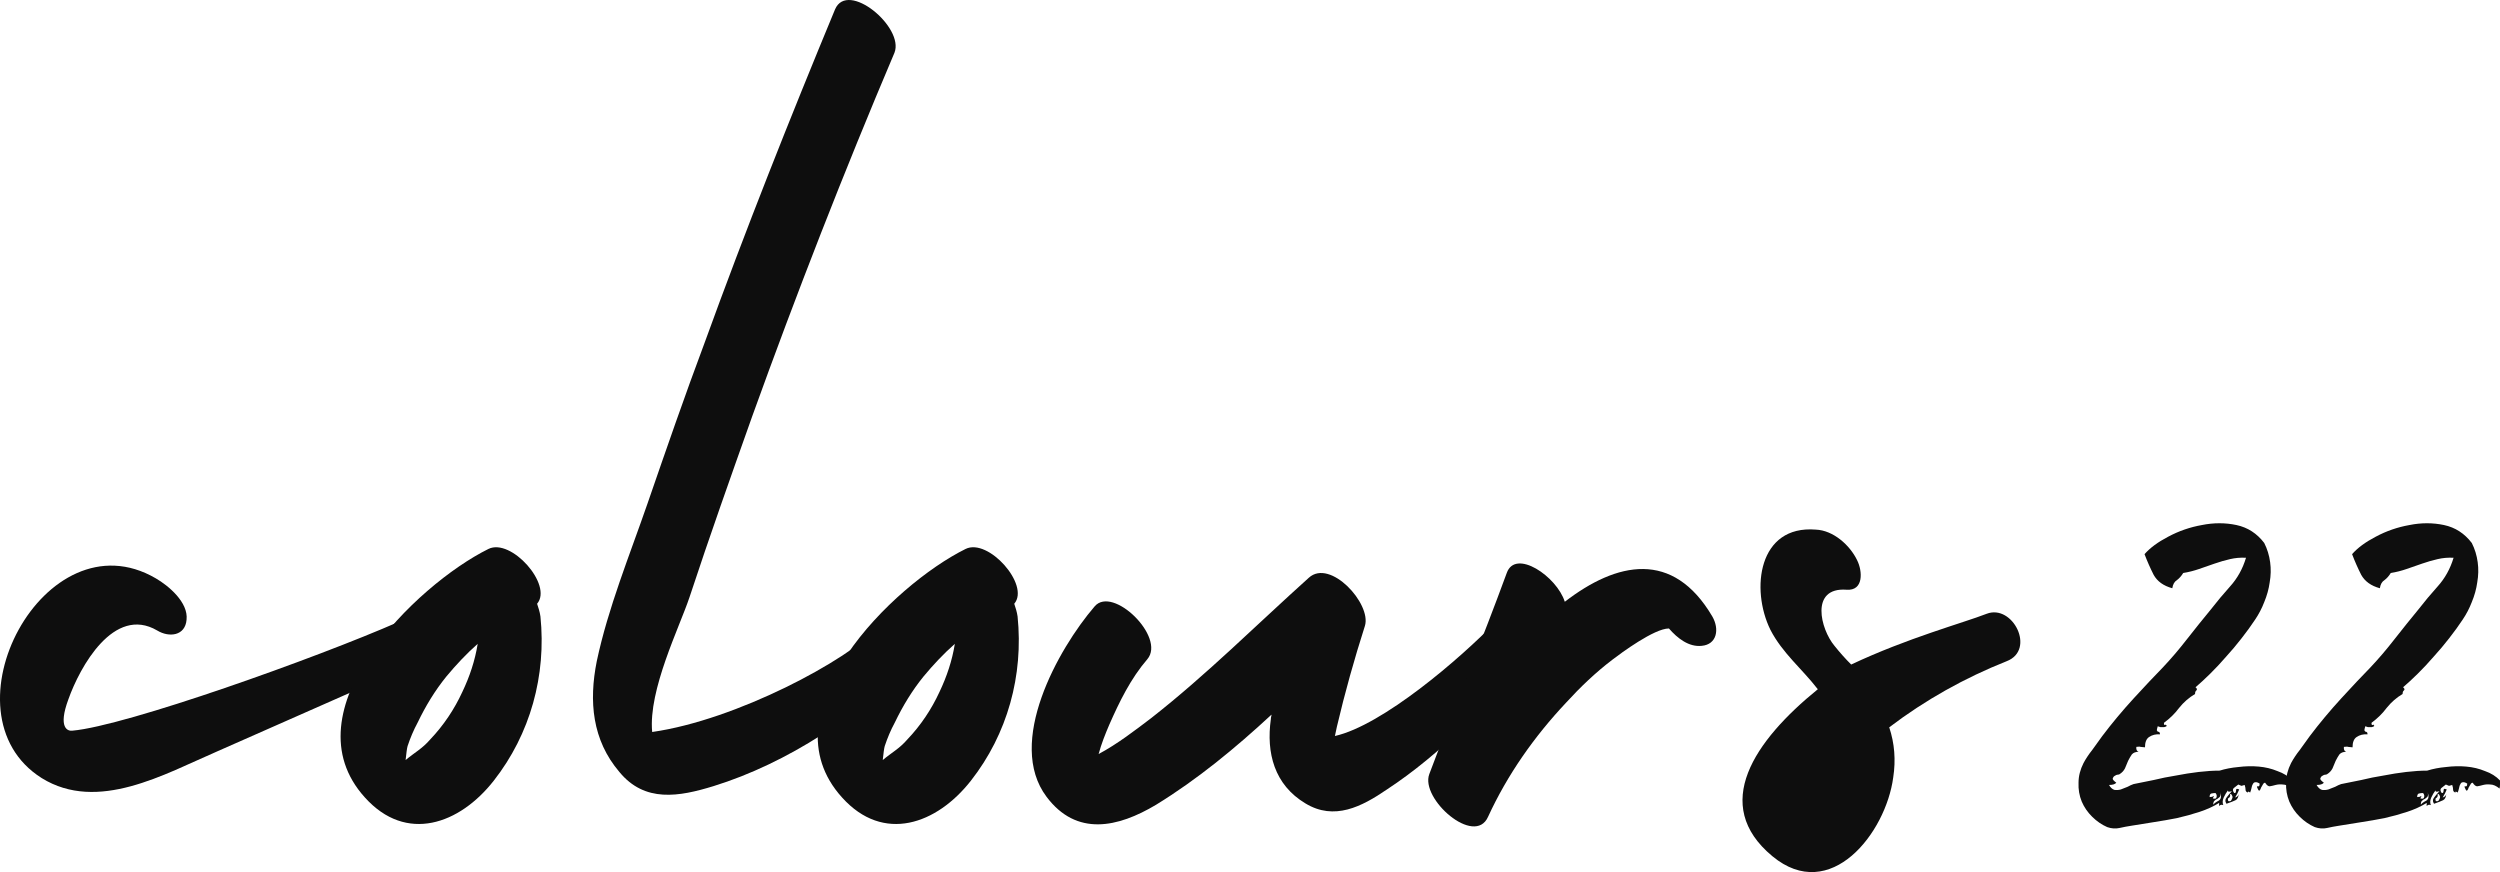 <svg width="172" height="60" viewBox="0 0 172 60" fill="none" xmlns="http://www.w3.org/2000/svg">
<path d="M154.432 54.005C154.286 54.047 154.213 54.067 154.213 54.067C154.213 54.067 154.14 54.036 153.994 53.975C153.89 54.057 153.785 54.139 153.681 54.221C153.597 54.303 153.608 54.417 153.712 54.56C153.775 54.56 153.806 54.55 153.806 54.53C153.827 54.489 153.837 54.447 153.837 54.406C153.837 54.345 153.848 54.303 153.869 54.283C153.89 54.262 153.952 54.273 154.057 54.314C154.015 54.417 153.973 54.509 153.931 54.591C153.89 54.673 153.837 54.766 153.775 54.869C153.921 54.828 154.004 54.745 154.025 54.622C154.004 54.848 153.931 54.992 153.806 55.054C153.681 55.115 153.472 55.198 153.18 55.3C153.075 55.136 153.086 54.982 153.211 54.838C153.336 54.673 153.451 54.54 153.556 54.437C153.472 54.458 153.399 54.468 153.336 54.468C153.274 54.447 153.263 54.406 153.305 54.345C153.18 54.509 153.075 54.684 152.992 54.869C152.908 55.054 152.898 55.228 152.961 55.393C152.856 55.352 152.773 55.362 152.71 55.424C152.668 55.485 152.658 55.424 152.679 55.239C152.282 55.485 151.833 55.691 151.332 55.855C150.831 56.02 150.31 56.164 149.767 56.287C149.245 56.39 148.713 56.482 148.17 56.565C147.627 56.647 147.116 56.729 146.636 56.811C146.364 56.852 146.093 56.904 145.822 56.965C145.55 57.027 145.268 57.006 144.976 56.904C144.6 56.739 144.256 56.503 143.943 56.194C143.63 55.886 143.39 55.537 143.223 55.146C143.056 54.735 142.983 54.303 143.003 53.851C143.003 53.399 143.118 52.947 143.348 52.495C143.515 52.187 143.713 51.888 143.943 51.601C144.172 51.292 144.402 50.974 144.632 50.645C145.3 49.761 146.02 48.898 146.792 48.055C147.565 47.212 148.233 46.503 148.796 45.928C149.36 45.332 149.913 44.684 150.456 43.985C151.019 43.266 151.572 42.577 152.115 41.92C152.512 41.406 152.95 40.882 153.43 40.347C153.931 39.792 154.297 39.135 154.526 38.374C154.151 38.353 153.785 38.384 153.43 38.467C153.075 38.549 152.721 38.651 152.366 38.775C152.011 38.898 151.656 39.022 151.301 39.145C150.946 39.268 150.581 39.361 150.205 39.422C150.08 39.628 149.934 39.792 149.767 39.916C149.6 40.018 149.495 40.203 149.454 40.471C148.848 40.306 148.42 39.998 148.17 39.546C147.94 39.093 147.732 38.621 147.544 38.127C147.919 37.696 148.462 37.295 149.172 36.925C149.903 36.534 150.675 36.267 151.489 36.123C152.303 35.959 153.096 35.959 153.869 36.123C154.641 36.288 155.278 36.699 155.779 37.357C155.987 37.768 156.123 38.21 156.186 38.682C156.248 39.135 156.238 39.597 156.154 40.07C156.092 40.522 155.967 40.974 155.779 41.426C155.612 41.858 155.403 42.259 155.152 42.629C154.881 43.04 154.568 43.471 154.213 43.924C153.879 44.355 153.524 44.777 153.149 45.188C152.794 45.599 152.428 45.989 152.053 46.359C151.698 46.709 151.364 47.017 151.051 47.284C151.155 47.367 151.176 47.438 151.113 47.5C151.051 47.541 151.019 47.623 151.019 47.747C150.602 47.993 150.237 48.312 149.923 48.703C149.631 49.093 149.287 49.432 148.89 49.72C148.869 49.802 148.88 49.854 148.921 49.874C148.963 49.895 148.984 49.884 148.984 49.843C149.068 49.905 149.088 49.946 149.047 49.967C149.026 49.987 148.974 50.008 148.89 50.028C148.827 50.028 148.744 50.028 148.64 50.028C148.556 50.008 148.493 49.987 148.452 49.967C148.41 50.111 148.389 50.203 148.389 50.244C148.41 50.285 148.431 50.316 148.452 50.337C148.493 50.337 148.525 50.347 148.546 50.367C148.587 50.388 148.608 50.439 148.608 50.522C148.316 50.501 148.066 50.563 147.857 50.707C147.669 50.83 147.575 51.066 147.575 51.416C147.387 51.395 147.283 51.385 147.262 51.385C147.241 51.364 147.147 51.364 146.98 51.385C146.959 51.57 147.011 51.683 147.137 51.724C146.928 51.724 146.771 51.786 146.667 51.909C146.583 52.032 146.5 52.176 146.416 52.341C146.354 52.505 146.281 52.68 146.197 52.865C146.114 53.029 145.989 53.163 145.822 53.266C145.842 53.266 145.811 53.276 145.728 53.296C145.644 53.296 145.561 53.327 145.477 53.389C145.414 53.43 145.373 53.492 145.352 53.574C145.352 53.636 145.435 53.728 145.602 53.851C145.519 53.954 145.352 54.005 145.101 54.005C145.206 54.191 145.331 54.303 145.477 54.345C145.623 54.365 145.769 54.355 145.915 54.314C146.082 54.252 146.239 54.191 146.385 54.129C146.531 54.047 146.667 53.985 146.792 53.944C147.21 53.862 147.669 53.769 148.17 53.666C148.671 53.543 149.182 53.44 149.704 53.358C150.226 53.255 150.748 53.173 151.27 53.111C151.792 53.05 152.272 53.019 152.71 53.019C153.107 52.896 153.535 52.813 153.994 52.772C154.474 52.711 154.944 52.7 155.403 52.741C155.862 52.782 156.29 52.885 156.687 53.05C157.104 53.194 157.449 53.409 157.72 53.697C157.72 53.779 157.72 53.872 157.72 53.975C157.72 54.077 157.71 54.17 157.689 54.252C157.459 54.067 157.25 53.975 157.063 53.975C156.896 53.954 156.729 53.964 156.562 54.005C156.415 54.047 156.28 54.077 156.154 54.098C156.05 54.098 155.946 54.016 155.841 53.851C155.779 53.851 155.727 53.892 155.685 53.975C155.643 54.036 155.601 54.108 155.56 54.191C155.539 54.273 155.507 54.334 155.466 54.376C155.445 54.417 155.413 54.406 155.372 54.345C155.309 54.221 155.278 54.149 155.278 54.129C155.278 54.108 155.288 54.098 155.309 54.098C155.351 54.098 155.382 54.098 155.403 54.098C155.445 54.077 155.466 54.016 155.466 53.913C155.34 53.831 155.236 53.8 155.152 53.821C155.09 53.821 155.038 53.862 154.996 53.944C154.954 54.005 154.923 54.098 154.902 54.221C154.881 54.324 154.85 54.427 154.808 54.53C154.766 54.489 154.725 54.468 154.683 54.468C154.662 54.447 154.652 54.468 154.652 54.53C154.547 54.489 154.495 54.427 154.495 54.345C154.495 54.242 154.474 54.129 154.432 54.005ZM152.428 54.56C152.345 54.56 152.251 54.571 152.147 54.591C152.063 54.612 152.021 54.694 152.021 54.838C152.147 54.838 152.23 54.817 152.272 54.776C152.334 54.735 152.324 54.787 152.24 54.93C152.387 54.972 152.47 54.951 152.491 54.869C152.533 54.766 152.512 54.663 152.428 54.56ZM153.305 55.115C153.389 55.136 153.451 55.126 153.493 55.085C153.535 55.023 153.566 54.961 153.587 54.9C153.608 54.838 153.597 54.776 153.556 54.715C153.535 54.653 153.493 54.622 153.43 54.622C153.451 54.766 153.42 54.858 153.336 54.9C153.274 54.92 153.263 54.992 153.305 55.115ZM152.272 55.362C152.355 55.259 152.481 55.167 152.648 55.085C152.815 54.982 152.846 54.787 152.741 54.499C152.783 54.663 152.773 54.776 152.71 54.838C152.668 54.879 152.616 54.92 152.554 54.961C152.491 54.982 152.428 55.023 152.366 55.085C152.303 55.126 152.272 55.218 152.272 55.362Z" fill="#0E0E0E"/>
<path d="M168.712 54.005C168.566 54.047 168.493 54.067 168.493 54.067C168.493 54.067 168.42 54.036 168.274 53.975C168.17 54.057 168.065 54.139 167.961 54.221C167.877 54.303 167.888 54.417 167.992 54.56C168.055 54.56 168.086 54.55 168.086 54.53C168.107 54.489 168.117 54.447 168.117 54.406C168.117 54.345 168.128 54.303 168.149 54.283C168.17 54.262 168.232 54.273 168.337 54.314C168.295 54.417 168.253 54.509 168.211 54.591C168.17 54.673 168.117 54.766 168.055 54.869C168.201 54.828 168.284 54.745 168.305 54.622C168.284 54.848 168.211 54.992 168.086 55.054C167.961 55.115 167.752 55.198 167.46 55.3C167.355 55.136 167.366 54.982 167.491 54.838C167.616 54.673 167.731 54.54 167.836 54.437C167.752 54.458 167.679 54.468 167.616 54.468C167.554 54.447 167.543 54.406 167.585 54.345C167.46 54.509 167.355 54.684 167.272 54.869C167.188 55.054 167.178 55.228 167.241 55.393C167.136 55.352 167.053 55.362 166.99 55.424C166.948 55.485 166.938 55.424 166.959 55.239C166.562 55.485 166.113 55.691 165.612 55.855C165.111 56.02 164.59 56.164 164.047 56.287C163.525 56.39 162.993 56.482 162.45 56.565C161.907 56.647 161.396 56.729 160.916 56.811C160.644 56.852 160.373 56.904 160.101 56.965C159.83 57.027 159.548 57.006 159.256 56.904C158.88 56.739 158.536 56.503 158.223 56.194C157.91 55.886 157.67 55.537 157.503 55.146C157.336 54.735 157.263 54.303 157.283 53.851C157.283 53.399 157.398 52.947 157.628 52.495C157.795 52.187 157.993 51.888 158.223 51.601C158.452 51.292 158.682 50.974 158.912 50.645C159.58 49.761 160.3 48.898 161.072 48.055C161.845 47.212 162.512 46.503 163.076 45.928C163.64 45.332 164.193 44.684 164.736 43.985C165.299 43.266 165.852 42.577 166.395 41.92C166.792 41.406 167.23 40.882 167.71 40.347C168.211 39.792 168.577 39.135 168.806 38.374C168.43 38.353 168.065 38.384 167.71 38.467C167.355 38.549 167.001 38.651 166.646 38.775C166.291 38.898 165.936 39.022 165.581 39.145C165.226 39.268 164.861 39.361 164.485 39.422C164.36 39.628 164.214 39.792 164.047 39.916C163.88 40.018 163.775 40.203 163.734 40.471C163.128 40.306 162.7 39.998 162.45 39.546C162.22 39.093 162.012 38.621 161.824 38.127C162.199 37.696 162.742 37.295 163.452 36.925C164.182 36.534 164.955 36.267 165.769 36.123C166.583 35.959 167.376 35.959 168.149 36.123C168.921 36.288 169.558 36.699 170.059 37.357C170.267 37.768 170.403 38.21 170.466 38.682C170.528 39.135 170.518 39.597 170.434 40.07C170.372 40.522 170.247 40.974 170.059 41.426C169.892 41.858 169.683 42.259 169.432 42.629C169.161 43.04 168.848 43.471 168.493 43.924C168.159 44.355 167.804 44.777 167.428 45.188C167.074 45.599 166.708 45.989 166.333 46.359C165.978 46.709 165.644 47.017 165.331 47.284C165.435 47.367 165.456 47.438 165.393 47.5C165.331 47.541 165.299 47.623 165.299 47.747C164.882 47.993 164.516 48.312 164.203 48.703C163.911 49.093 163.567 49.432 163.17 49.72C163.149 49.802 163.16 49.854 163.201 49.874C163.243 49.895 163.264 49.884 163.264 49.843C163.347 49.905 163.368 49.946 163.327 49.967C163.306 49.987 163.254 50.008 163.17 50.028C163.107 50.028 163.024 50.028 162.92 50.028C162.836 50.008 162.773 49.987 162.732 49.967C162.69 50.111 162.669 50.203 162.669 50.244C162.69 50.285 162.711 50.316 162.732 50.337C162.773 50.337 162.805 50.347 162.826 50.367C162.867 50.388 162.888 50.439 162.888 50.522C162.596 50.501 162.346 50.563 162.137 50.707C161.949 50.83 161.855 51.066 161.855 51.416C161.667 51.395 161.563 51.385 161.542 51.385C161.521 51.364 161.427 51.364 161.26 51.385C161.239 51.57 161.291 51.683 161.417 51.724C161.208 51.724 161.051 51.786 160.947 51.909C160.863 52.032 160.78 52.176 160.696 52.341C160.634 52.505 160.561 52.68 160.477 52.865C160.394 53.029 160.268 53.163 160.101 53.266C160.122 53.266 160.091 53.276 160.008 53.296C159.924 53.296 159.841 53.327 159.757 53.389C159.694 53.43 159.653 53.492 159.632 53.574C159.632 53.636 159.715 53.728 159.882 53.851C159.799 53.954 159.632 54.005 159.381 54.005C159.486 54.191 159.611 54.303 159.757 54.345C159.903 54.365 160.049 54.355 160.195 54.314C160.362 54.252 160.519 54.191 160.665 54.129C160.811 54.047 160.947 53.985 161.072 53.944C161.49 53.862 161.949 53.769 162.45 53.666C162.951 53.543 163.462 53.44 163.984 53.358C164.506 53.255 165.028 53.173 165.55 53.111C166.072 53.05 166.552 53.019 166.99 53.019C167.387 52.896 167.815 52.813 168.274 52.772C168.754 52.711 169.224 52.7 169.683 52.741C170.142 52.782 170.57 52.885 170.967 53.05C171.384 53.194 171.729 53.409 172 53.697C172 53.779 172 53.872 172 53.975C172 54.077 171.99 54.17 171.969 54.252C171.739 54.067 171.53 53.975 171.342 53.975C171.175 53.954 171.008 53.964 170.841 54.005C170.695 54.047 170.56 54.077 170.434 54.098C170.33 54.098 170.226 54.016 170.121 53.851C170.059 53.851 170.006 53.892 169.965 53.975C169.923 54.036 169.881 54.108 169.839 54.191C169.819 54.273 169.787 54.334 169.746 54.376C169.725 54.417 169.693 54.406 169.652 54.345C169.589 54.221 169.558 54.149 169.558 54.129C169.558 54.108 169.568 54.098 169.589 54.098C169.631 54.098 169.662 54.098 169.683 54.098C169.725 54.077 169.746 54.016 169.746 53.913C169.62 53.831 169.516 53.8 169.432 53.821C169.37 53.821 169.318 53.862 169.276 53.944C169.234 54.005 169.203 54.098 169.182 54.221C169.161 54.324 169.13 54.427 169.088 54.53C169.046 54.489 169.004 54.468 168.963 54.468C168.942 54.447 168.931 54.468 168.931 54.53C168.827 54.489 168.775 54.427 168.775 54.345C168.775 54.242 168.754 54.129 168.712 54.005ZM166.708 54.56C166.625 54.56 166.531 54.571 166.426 54.591C166.343 54.612 166.301 54.694 166.301 54.838C166.426 54.838 166.51 54.817 166.552 54.776C166.614 54.735 166.604 54.787 166.52 54.93C166.667 54.972 166.75 54.951 166.771 54.869C166.813 54.766 166.792 54.663 166.708 54.56ZM167.585 55.115C167.669 55.136 167.731 55.126 167.773 55.085C167.815 55.023 167.846 54.961 167.867 54.9C167.888 54.838 167.877 54.776 167.836 54.715C167.815 54.653 167.773 54.622 167.71 54.622C167.731 54.766 167.7 54.858 167.616 54.9C167.554 54.92 167.543 54.992 167.585 55.115ZM166.552 55.362C166.635 55.259 166.76 55.167 166.927 55.085C167.094 54.982 167.126 54.787 167.021 54.499C167.063 54.663 167.053 54.776 166.99 54.838C166.948 54.879 166.896 54.92 166.834 54.961C166.771 54.982 166.708 55.023 166.646 55.085C166.583 55.126 166.552 55.218 166.552 55.362Z" fill="#0E0E0E"/>
<path d="M27.438 42.779C21.79 45.261 8.656 49.948 4.982 50.27C4.66 50.316 3.972 50.086 4.706 48.11C5.487 45.904 7.829 41.63 10.814 43.377C11.641 43.882 12.743 43.744 12.835 42.641C12.972 41.447 11.595 40.298 10.722 39.792C3.099 35.335 -4.203 49.075 2.869 53.532C6.727 55.922 11.319 53.257 14.947 51.694C19.631 49.626 24.315 47.558 29 45.49C30.974 44.617 29.137 41.998 27.438 42.779Z" fill="#0E0E0E"/>
<path d="M37.182 42.412C37.136 42.09 37.044 41.814 36.952 41.538C38.054 40.252 35.161 36.989 33.6 37.77C28.594 40.252 19.731 48.937 25.104 54.865C27.951 58.036 31.625 56.703 33.967 53.716C36.493 50.499 37.595 46.456 37.182 42.412ZM31.809 47.604C31.258 48.799 30.523 49.902 29.605 50.867C29.054 51.51 28.503 51.786 27.906 52.292C27.951 51.878 27.997 51.464 28.043 51.327C28.227 50.775 28.457 50.224 28.732 49.718C29.283 48.569 29.926 47.512 30.707 46.547C31.396 45.72 32.085 44.985 32.865 44.296C32.682 45.444 32.314 46.547 31.809 47.604Z" fill="#0E0E0E"/>
<path d="M60.483 43.101C58.325 45.444 50.656 49.534 44.87 50.361C44.594 47.466 46.753 43.147 47.441 41.079C48.819 36.897 50.289 32.761 51.758 28.625C54.789 20.216 58.05 11.852 61.54 3.627C62.229 1.88 58.325 -1.382 57.453 0.64C54.33 8.176 51.299 15.804 48.498 23.525C47.12 27.201 45.834 30.923 44.548 34.645C43.308 38.23 41.839 41.814 41.058 45.49C40.507 48.248 40.737 50.913 42.62 53.119C44.365 55.233 46.707 54.819 49.095 54.084C54.146 52.521 59.289 49.167 62.871 45.307C64.203 43.836 61.815 41.63 60.483 43.101Z" fill="#0E0E0E"/>
<path d="M70.01 42.412C69.964 42.09 69.872 41.814 69.78 41.538C70.882 40.252 67.989 36.989 66.428 37.77C61.422 40.252 52.559 48.937 57.932 54.865C60.779 58.036 64.453 56.703 66.795 53.716C69.321 50.499 70.423 46.456 70.01 42.412ZM64.637 47.604C64.086 48.799 63.351 49.902 62.432 50.867C61.881 51.51 61.33 51.786 60.733 52.292C60.779 51.878 60.825 51.464 60.871 51.327C61.055 50.775 61.284 50.224 61.56 49.718C62.111 48.569 62.754 47.512 63.535 46.547C64.223 45.72 64.912 44.985 65.693 44.296C65.509 45.444 65.142 46.547 64.637 47.604Z" fill="#0E0E0E"/>
<path d="M102.955 42.733C100.429 45.353 95.102 49.902 91.842 50.637C91.888 50.407 91.933 50.178 91.979 49.994C92.53 47.65 93.173 45.353 93.908 43.055C94.367 41.538 91.52 38.414 90.051 39.746C86.469 42.963 83.024 46.41 79.213 49.397C78.065 50.27 76.871 51.189 75.585 51.878C75.769 51.189 76.044 50.499 76.32 49.856C77.008 48.294 77.789 46.685 78.937 45.353C80.223 43.836 76.549 40.252 75.309 41.722C72.784 44.663 69.202 51.097 72.003 54.819C74.07 57.576 76.917 56.933 79.534 55.37C82.382 53.624 84.999 51.464 87.479 49.167C87.479 49.259 87.433 49.35 87.433 49.488C87.112 51.786 87.663 53.992 89.821 55.279C91.796 56.473 93.678 55.508 95.424 54.313C99.143 51.878 102.312 48.477 105.389 45.307C106.766 43.882 104.333 41.309 102.955 42.733Z" fill="#0E0E0E"/>
<path d="M117.807 42.412C115.098 37.816 111.24 38.643 107.658 41.401C107.107 39.654 104.26 37.724 103.663 39.425C101.964 44.066 100.081 48.615 98.336 53.257C97.693 54.957 101.459 58.266 102.377 56.198C103.709 53.303 105.546 50.683 107.75 48.34C108.715 47.283 109.771 46.272 110.919 45.398C111.516 44.939 113.812 43.239 114.822 43.239C115.419 43.928 116.2 44.525 117.073 44.434C118.129 44.342 118.312 43.285 117.807 42.412Z" fill="#0E0E0E"/>
<path d="M136.683 42.228C135.03 42.871 131.264 43.882 127.361 45.72C126.948 45.307 126.58 44.893 126.213 44.434C125.249 43.285 124.514 40.39 127.04 40.573C128.234 40.665 128.142 39.287 127.774 38.551C127.269 37.495 126.121 36.483 124.927 36.438C120.978 36.116 120.427 40.528 121.804 43.331C122.631 44.939 124.009 46.042 125.065 47.42C120.702 50.959 117.671 55.37 121.942 58.909C125.937 62.218 129.749 57.3 130.254 53.486C130.438 52.292 130.346 51.143 129.979 50.04C132.458 48.156 135.168 46.639 138.061 45.49C140.082 44.709 138.474 41.538 136.683 42.228Z" fill="#0E0E0E"/>
</svg>
